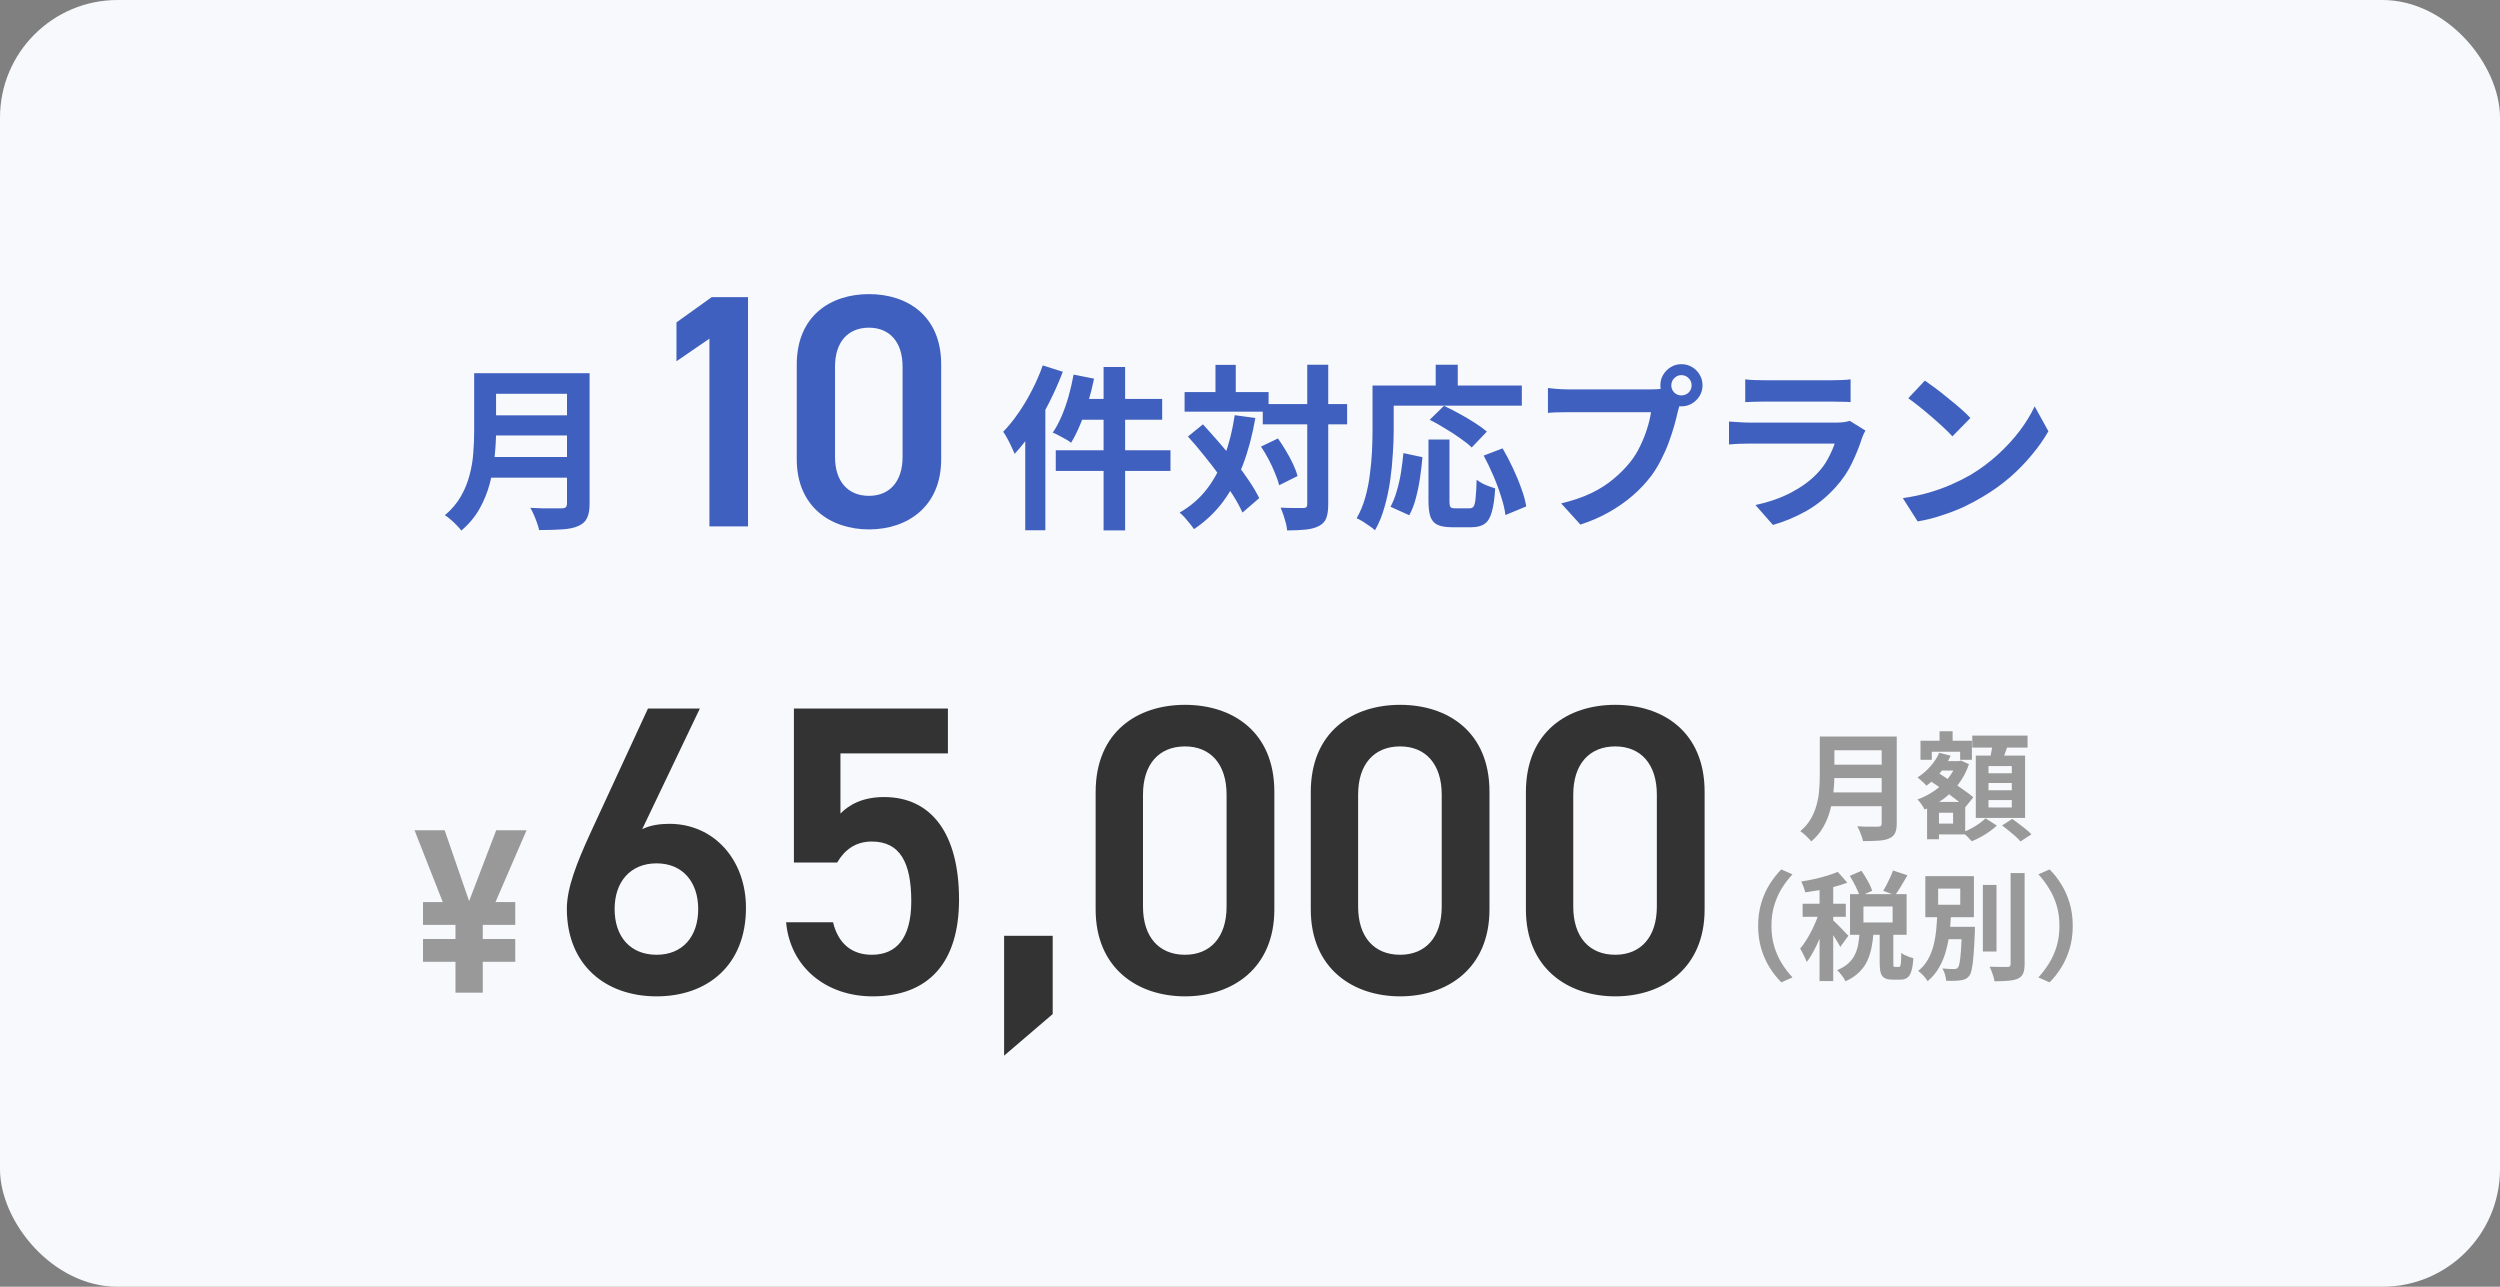 <svg width="340" height="175" viewBox="0 0 340 175" fill="none" xmlns="http://www.w3.org/2000/svg">
<rect x="0" y="0" width="340" height="175" fill="#808080" stroke="none"/>
<rect width="340" height="175" rx="16" fill="#F7F9FC"/>
<path d="M66.48 50.752H78.456V53.56H66.48V50.752ZM66.504 56.488H78.576V59.224H66.504V56.488ZM66.36 62.152H78.408V64.96H66.36V62.152ZM64.488 50.752H67.464V58.696C67.464 59.736 67.4 60.856 67.272 62.056C67.16 63.256 66.944 64.472 66.624 65.704C66.304 66.936 65.832 68.104 65.208 69.208C64.584 70.312 63.76 71.296 62.736 72.16C62.592 71.952 62.384 71.712 62.112 71.44C61.856 71.168 61.576 70.904 61.272 70.648C60.984 70.392 60.728 70.2 60.504 70.072C61.416 69.304 62.136 68.456 62.664 67.528C63.208 66.584 63.608 65.608 63.864 64.6C64.136 63.592 64.304 62.584 64.368 61.576C64.448 60.568 64.488 59.6 64.488 58.672V50.752ZM77.112 50.752H80.184V68.488C80.184 69.352 80.064 70.016 79.824 70.48C79.6 70.944 79.208 71.296 78.648 71.536C78.072 71.792 77.352 71.944 76.488 71.992C75.624 72.056 74.568 72.088 73.32 72.088C73.256 71.8 73.16 71.472 73.032 71.104C72.904 70.736 72.76 70.368 72.6 70C72.44 69.632 72.28 69.32 72.12 69.064C72.68 69.096 73.248 69.12 73.824 69.136C74.416 69.136 74.936 69.136 75.384 69.136C75.848 69.136 76.176 69.136 76.368 69.136C76.64 69.136 76.832 69.088 76.944 68.992C77.056 68.88 77.112 68.696 77.112 68.44V50.752Z" fill="#4060BF"/>
<path d="M128 62.463C128 68.927 123.384 72 118.179 72C112.975 72 108.359 68.927 108.359 62.463V49.582C108.359 42.938 112.975 40 118.179 40C123.384 40 128 42.938 128 49.537V62.463ZM122.75 49.853C122.75 46.508 120.985 44.565 118.179 44.565C115.328 44.565 113.563 46.508 113.563 49.853V62.147C113.563 65.492 115.328 67.435 118.179 67.435C120.985 67.435 122.75 65.492 122.75 62.147V49.853Z" fill="#4060BF"/>
<path d="M101.73 40.407V71.593H96.48V46.057L92 49.13V43.842L96.797 40.407H101.73Z" fill="#4060BF"/>
<path d="M150.088 49.912H153.016V72.136H150.088V49.912ZM146.008 50.944L148.792 51.496C148.568 52.584 148.296 53.664 147.976 54.736C147.656 55.808 147.296 56.816 146.896 57.76C146.512 58.688 146.104 59.504 145.672 60.208C145.496 60.064 145.248 59.904 144.928 59.728C144.624 59.552 144.312 59.384 143.992 59.224C143.688 59.048 143.416 58.92 143.176 58.84C143.608 58.2 144.008 57.456 144.376 56.608C144.744 55.744 145.064 54.832 145.336 53.872C145.608 52.896 145.832 51.92 146.008 50.944ZM146.944 54.256H158.056V57.088H146.224L146.944 54.256ZM143.584 61.24H159.184V64.048H143.584V61.24ZM141.808 49.696L144.544 50.56C144.032 51.904 143.432 53.264 142.744 54.64C142.056 56 141.304 57.288 140.488 58.504C139.688 59.72 138.856 60.792 137.992 61.72C137.896 61.48 137.76 61.176 137.584 60.808C137.408 60.424 137.216 60.04 137.008 59.656C136.8 59.272 136.608 58.96 136.432 58.72C137.152 57.984 137.84 57.136 138.496 56.176C139.168 55.216 139.784 54.184 140.344 53.08C140.92 51.976 141.408 50.848 141.808 49.696ZM139.432 56.344L142.168 53.608V53.632V72.112H139.432V56.344ZM171.736 54.952H183.208V57.712H171.736V54.952ZM161.104 53.32H172.528V55.984H161.104V53.32ZM177.784 49.6H180.64V68.56C180.64 69.376 180.552 70.008 180.376 70.456C180.2 70.92 179.88 71.272 179.416 71.512C178.952 71.768 178.36 71.936 177.64 72.016C176.92 72.096 176.056 72.136 175.048 72.136C175.032 71.848 174.976 71.52 174.88 71.152C174.784 70.784 174.672 70.408 174.544 70.024C174.416 69.656 174.288 69.328 174.16 69.04C174.832 69.072 175.456 69.088 176.032 69.088C176.608 69.088 177 69.088 177.208 69.088C177.416 69.088 177.56 69.056 177.64 68.992C177.736 68.912 177.784 68.768 177.784 68.56V49.6ZM171.496 60.736L173.8 59.632C174.184 60.16 174.552 60.728 174.904 61.336C175.272 61.944 175.592 62.544 175.864 63.136C176.136 63.712 176.336 64.248 176.464 64.744L173.968 65.992C173.856 65.528 173.672 64.992 173.416 64.384C173.176 63.776 172.888 63.152 172.552 62.512C172.216 61.872 171.864 61.28 171.496 60.736ZM161.56 59.368L163.6 57.712C164.304 58.48 165.032 59.296 165.784 60.16C166.536 61.024 167.264 61.904 167.968 62.8C168.688 63.696 169.328 64.568 169.888 65.416C170.448 66.248 170.904 67.024 171.256 67.744L168.976 69.712C168.656 68.992 168.224 68.2 167.68 67.336C167.136 66.472 166.52 65.576 165.832 64.648C165.16 63.72 164.456 62.808 163.72 61.912C163 61 162.28 60.152 161.56 59.368ZM165.304 49.624H168.064V54.952H165.304V49.624ZM167.92 56.464L170.728 56.848C170.328 59.168 169.768 61.28 169.048 63.184C168.328 65.072 167.424 66.752 166.336 68.224C165.248 69.68 163.928 70.928 162.376 71.968C162.264 71.776 162.088 71.536 161.848 71.248C161.624 70.96 161.384 70.672 161.128 70.384C160.872 70.112 160.64 69.888 160.432 69.712C161.904 68.864 163.136 67.8 164.128 66.52C165.12 65.224 165.92 63.736 166.528 62.056C167.152 60.376 167.616 58.512 167.92 56.464ZM194.272 59.776H197.128V68.128C197.128 68.576 197.176 68.856 197.272 68.968C197.384 69.08 197.6 69.136 197.92 69.136C198.016 69.136 198.144 69.136 198.304 69.136C198.48 69.136 198.672 69.136 198.88 69.136C199.088 69.136 199.28 69.136 199.456 69.136C199.632 69.136 199.768 69.136 199.864 69.136C200.104 69.136 200.288 69.048 200.416 68.872C200.544 68.68 200.632 68.304 200.68 67.744C200.744 67.184 200.792 66.352 200.824 65.248C201.032 65.408 201.28 65.568 201.568 65.728C201.872 65.888 202.184 66.024 202.504 66.136C202.824 66.248 203.104 66.344 203.344 66.424C203.264 67.784 203.112 68.848 202.888 69.616C202.68 70.384 202.36 70.92 201.928 71.224C201.496 71.544 200.896 71.704 200.128 71.704C200.016 71.704 199.832 71.704 199.576 71.704C199.336 71.704 199.072 71.704 198.784 71.704C198.512 71.704 198.256 71.704 198.016 71.704C197.776 71.704 197.592 71.704 197.464 71.704C196.616 71.704 195.96 71.592 195.496 71.368C195.048 71.16 194.728 70.792 194.536 70.264C194.36 69.736 194.272 69.032 194.272 68.152V59.776ZM190.864 61.624L193.456 62.176C193.376 63.088 193.264 64.032 193.12 65.008C192.976 65.984 192.784 66.912 192.544 67.792C192.32 68.656 192.024 69.416 191.656 70.072L189.112 68.92C189.448 68.296 189.728 67.592 189.952 66.808C190.192 66.024 190.384 65.184 190.528 64.288C190.672 63.392 190.784 62.504 190.864 61.624ZM194.44 57.088L196.384 55.192C197.024 55.496 197.712 55.848 198.448 56.248C199.184 56.648 199.888 57.064 200.56 57.496C201.232 57.928 201.784 58.328 202.216 58.696L200.152 60.856C199.768 60.472 199.248 60.056 198.592 59.608C197.952 59.144 197.264 58.696 196.528 58.264C195.808 57.816 195.112 57.424 194.44 57.088ZM201.784 61.96L204.352 60.976C204.832 61.792 205.296 62.68 205.744 63.64C206.192 64.584 206.576 65.512 206.896 66.424C207.232 67.32 207.456 68.136 207.568 68.872L204.736 70.048C204.656 69.328 204.464 68.504 204.16 67.576C203.872 66.632 203.52 65.68 203.104 64.72C202.688 63.744 202.248 62.824 201.784 61.96ZM195.256 49.6H198.256V53.992H195.256V49.6ZM188.008 52.432H206.968V55.168H188.008V52.432ZM186.664 52.432H189.544V58.48C189.544 59.456 189.504 60.536 189.424 61.72C189.36 62.888 189.24 64.096 189.064 65.344C188.888 66.576 188.632 67.776 188.296 68.944C187.976 70.112 187.544 71.168 187 72.112C186.824 71.952 186.576 71.76 186.256 71.536C185.952 71.328 185.64 71.12 185.32 70.912C185 70.72 184.728 70.576 184.504 70.48C185 69.616 185.392 68.672 185.68 67.648C185.968 66.624 186.176 65.576 186.304 64.504C186.448 63.432 186.544 62.384 186.592 61.36C186.64 60.32 186.664 59.36 186.664 58.48V52.432ZM227.296 52.408C227.296 52.792 227.432 53.12 227.704 53.392C227.976 53.648 228.296 53.776 228.664 53.776C229.048 53.776 229.376 53.648 229.648 53.392C229.92 53.12 230.056 52.792 230.056 52.408C230.056 52.024 229.92 51.696 229.648 51.424C229.376 51.152 229.048 51.016 228.664 51.016C228.296 51.016 227.976 51.152 227.704 51.424C227.432 51.696 227.296 52.024 227.296 52.408ZM225.808 52.408C225.808 51.88 225.936 51.4 226.192 50.968C226.464 50.52 226.816 50.168 227.248 49.912C227.68 49.656 228.152 49.528 228.664 49.528C229.192 49.528 229.672 49.656 230.104 49.912C230.552 50.168 230.904 50.52 231.16 50.968C231.416 51.4 231.544 51.88 231.544 52.408C231.544 52.92 231.416 53.392 231.16 53.824C230.904 54.256 230.552 54.608 230.104 54.88C229.672 55.136 229.192 55.264 228.664 55.264C228.152 55.264 227.68 55.136 227.248 54.88C226.816 54.608 226.464 54.256 226.192 53.824C225.936 53.392 225.808 52.92 225.808 52.408ZM228.712 54.304C228.6 54.528 228.504 54.8 228.424 55.12C228.344 55.424 228.264 55.704 228.184 55.96C228.056 56.552 227.888 57.216 227.68 57.952C227.472 58.672 227.224 59.424 226.936 60.208C226.648 60.992 226.304 61.768 225.904 62.536C225.52 63.304 225.08 64.024 224.584 64.696C223.864 65.656 223.024 66.552 222.064 67.384C221.104 68.216 220.032 68.968 218.848 69.64C217.664 70.312 216.36 70.88 214.936 71.344L212.32 68.464C213.92 68.08 215.296 67.608 216.448 67.048C217.6 66.488 218.6 65.848 219.448 65.128C220.312 64.408 221.072 63.64 221.728 62.824C222.256 62.152 222.704 61.424 223.072 60.64C223.456 59.856 223.768 59.072 224.008 58.288C224.264 57.488 224.44 56.744 224.536 56.056C224.296 56.056 223.896 56.056 223.336 56.056C222.792 56.056 222.144 56.056 221.392 56.056C220.656 56.056 219.88 56.056 219.064 56.056C218.264 56.056 217.488 56.056 216.736 56.056C215.984 56.056 215.304 56.056 214.696 56.056C214.104 56.056 213.664 56.056 213.376 56.056C212.816 56.056 212.272 56.064 211.744 56.08C211.232 56.096 210.824 56.12 210.52 56.152V52.768C210.76 52.8 211.048 52.832 211.384 52.864C211.736 52.896 212.088 52.92 212.44 52.936C212.808 52.952 213.12 52.96 213.376 52.96C213.632 52.96 213.992 52.96 214.456 52.96C214.936 52.96 215.488 52.96 216.112 52.96C216.736 52.96 217.384 52.96 218.056 52.96C218.744 52.96 219.424 52.96 220.096 52.96C220.784 52.96 221.424 52.96 222.016 52.96C222.608 52.96 223.12 52.96 223.552 52.96C223.984 52.96 224.296 52.96 224.488 52.96C224.728 52.96 225.016 52.952 225.352 52.936C225.704 52.92 226.04 52.864 226.36 52.768L228.712 54.304ZM237.352 51.592C237.688 51.64 238.088 51.672 238.552 51.688C239.016 51.704 239.448 51.712 239.848 51.712C240.152 51.712 240.616 51.712 241.24 51.712C241.88 51.712 242.584 51.712 243.352 51.712C244.136 51.712 244.912 51.712 245.68 51.712C246.448 51.712 247.136 51.712 247.744 51.712C248.352 51.712 248.8 51.712 249.088 51.712C249.456 51.712 249.896 51.704 250.408 51.688C250.92 51.672 251.344 51.64 251.68 51.592V54.688C251.36 54.656 250.944 54.64 250.432 54.64C249.936 54.624 249.472 54.616 249.04 54.616C248.784 54.616 248.344 54.616 247.72 54.616C247.112 54.616 246.416 54.616 245.632 54.616C244.864 54.616 244.088 54.616 243.304 54.616C242.536 54.616 241.84 54.616 241.216 54.616C240.592 54.616 240.136 54.616 239.848 54.616C239.464 54.616 239.04 54.624 238.576 54.64C238.128 54.656 237.72 54.672 237.352 54.688V51.592ZM253.696 58.552C253.616 58.712 253.528 58.888 253.432 59.08C253.352 59.272 253.288 59.432 253.24 59.56C252.872 60.712 252.408 61.864 251.848 63.016C251.304 64.152 250.584 65.216 249.688 66.208C248.488 67.552 247.144 68.648 245.656 69.496C244.168 70.328 242.656 70.96 241.12 71.392L238.744 68.68C240.552 68.296 242.16 67.736 243.568 67C244.976 66.264 246.136 65.424 247.048 64.48C247.688 63.824 248.2 63.136 248.584 62.416C248.984 61.68 249.296 60.984 249.52 60.328C249.344 60.328 249.04 60.328 248.608 60.328C248.176 60.328 247.656 60.328 247.048 60.328C246.456 60.328 245.816 60.328 245.128 60.328C244.44 60.328 243.736 60.328 243.016 60.328C242.296 60.328 241.608 60.328 240.952 60.328C240.296 60.328 239.704 60.328 239.176 60.328C238.664 60.328 238.248 60.328 237.928 60.328C237.64 60.328 237.232 60.336 236.704 60.352C236.176 60.368 235.656 60.4 235.144 60.448V57.328C235.656 57.36 236.152 57.392 236.632 57.424C237.128 57.456 237.56 57.472 237.928 57.472C238.168 57.472 238.528 57.472 239.008 57.472C239.504 57.472 240.072 57.472 240.712 57.472C241.352 57.472 242.032 57.472 242.752 57.472C243.488 57.472 244.216 57.472 244.936 57.472C245.672 57.472 246.368 57.472 247.024 57.472C247.68 57.472 248.248 57.472 248.728 57.472C249.208 57.472 249.568 57.472 249.808 57.472C250.192 57.472 250.536 57.448 250.84 57.4C251.16 57.352 251.4 57.296 251.56 57.232L253.696 58.552ZM261.784 51.76C262.2 52.048 262.688 52.4 263.248 52.816C263.808 53.232 264.384 53.688 264.976 54.184C265.584 54.664 266.152 55.136 266.68 55.6C267.208 56.064 267.64 56.48 267.976 56.848L265.528 59.344C265.224 59.008 264.824 58.608 264.328 58.144C263.832 57.68 263.296 57.2 262.72 56.704C262.144 56.208 261.576 55.736 261.016 55.288C260.456 54.84 259.96 54.464 259.528 54.16L261.784 51.76ZM258.784 67.744C260.032 67.568 261.208 67.32 262.312 67C263.416 66.68 264.44 66.312 265.384 65.896C266.328 65.48 267.192 65.048 267.976 64.6C269.336 63.784 270.584 62.856 271.72 61.816C272.856 60.776 273.848 59.696 274.696 58.576C275.544 57.44 276.216 56.336 276.712 55.264L278.584 58.648C277.976 59.72 277.224 60.792 276.328 61.864C275.448 62.936 274.448 63.96 273.328 64.936C272.208 65.896 271 66.76 269.704 67.528C268.888 68.024 268.008 68.496 267.064 68.944C266.12 69.376 265.12 69.76 264.064 70.096C263.024 70.448 261.936 70.72 260.8 70.912L258.784 67.744Z" fill="#4060BF"/>
<path d="M57.529 127.704H61.945V125.784H57.529V122.68H60.217L56.377 112.92H60.473L63.801 122.552L67.481 112.92H71.609L67.385 122.68H70.073V125.784H65.657V127.704H70.073V130.808H65.657V135H61.945V130.808H57.529V127.704Z" fill="#999999"/>
<path d="M95.18 96.36L87.34 112.768C88.46 112.208 89.804 112.04 91.036 112.04C97.084 112.04 101.452 116.912 101.452 123.464C101.452 131.248 96.244 135.504 89.3 135.504C82.412 135.504 77.092 131.304 77.092 123.576C77.092 120.72 78.492 117.248 80.228 113.44L88.124 96.36H95.18ZM83.588 123.632C83.588 127.384 85.716 129.848 89.3 129.848C92.828 129.848 94.956 127.384 94.956 123.632C94.956 119.936 92.828 117.416 89.3 117.416C85.716 117.416 83.588 119.936 83.588 123.632ZM118.557 114.448C116.261 114.448 114.805 115.68 113.853 117.304H107.973V96.36H128.917V102.464H114.301V110.64C115.477 109.464 117.269 108.4 120.237 108.4C126.677 108.4 130.429 113.384 130.429 122.344C130.429 130.8 126.397 135.504 118.669 135.504C112.397 135.504 107.469 131.584 106.909 125.424H113.293C113.965 128.224 115.757 129.848 118.557 129.848C121.861 129.848 123.933 127.664 123.933 122.568C123.933 117.248 122.365 114.448 118.557 114.448ZM143.167 127.272V137.912L136.559 143.568V127.272H143.167ZM173.311 123.688C173.311 131.696 167.599 135.504 161.159 135.504C154.719 135.504 149.007 131.696 149.007 123.688V107.728C149.007 99.496 154.719 95.856 161.159 95.856C167.599 95.856 173.311 99.496 173.311 107.672V123.688ZM166.815 108.064C166.815 103.92 164.631 101.512 161.159 101.512C157.631 101.512 155.447 103.92 155.447 108.064V123.296C155.447 127.44 157.631 129.848 161.159 129.848C164.631 129.848 166.815 127.44 166.815 123.296V108.064ZM202.569 123.688C202.569 131.696 196.857 135.504 190.417 135.504C183.977 135.504 178.265 131.696 178.265 123.688V107.728C178.265 99.496 183.977 95.856 190.417 95.856C196.857 95.856 202.569 99.496 202.569 107.672V123.688ZM196.073 108.064C196.073 103.92 193.889 101.512 190.417 101.512C186.889 101.512 184.705 103.92 184.705 108.064V123.296C184.705 127.44 186.889 129.848 190.417 129.848C193.889 129.848 196.073 127.44 196.073 123.296V108.064ZM231.827 123.688C231.827 131.696 226.115 135.504 219.675 135.504C213.235 135.504 207.523 131.696 207.523 123.688V107.728C207.523 99.496 213.235 95.856 219.675 95.856C226.115 95.856 231.827 99.496 231.827 107.672V123.688ZM225.331 108.064C225.331 103.92 223.147 101.512 219.675 101.512C216.147 101.512 213.963 103.92 213.963 108.064V123.296C213.963 127.44 216.147 129.848 219.675 129.848C223.147 129.848 225.331 127.44 225.331 123.296V108.064Z" fill="#333333"/>
<path d="M248.82 100.168H256.804V102.04H248.82V100.168ZM248.836 103.992H256.884V105.816H248.836V103.992ZM248.74 107.768H256.772V109.64H248.74V107.768ZM247.492 100.168H249.476V105.464C249.476 106.157 249.433 106.904 249.348 107.704C249.273 108.504 249.129 109.315 248.916 110.136C248.703 110.957 248.388 111.736 247.972 112.472C247.556 113.208 247.007 113.864 246.324 114.44C246.228 114.301 246.089 114.141 245.908 113.96C245.737 113.779 245.551 113.603 245.348 113.432C245.156 113.261 244.985 113.133 244.836 113.048C245.444 112.536 245.924 111.971 246.276 111.352C246.639 110.723 246.905 110.072 247.076 109.4C247.257 108.728 247.369 108.056 247.412 107.384C247.465 106.712 247.492 106.067 247.492 105.448V100.168ZM255.908 100.168H257.956V111.992C257.956 112.568 257.876 113.011 257.716 113.32C257.567 113.629 257.305 113.864 256.932 114.024C256.548 114.195 256.068 114.296 255.492 114.328C254.916 114.371 254.212 114.392 253.38 114.392C253.337 114.2 253.273 113.981 253.188 113.736C253.103 113.491 253.007 113.245 252.9 113C252.793 112.755 252.687 112.547 252.58 112.376C252.953 112.397 253.332 112.413 253.716 112.424C254.111 112.424 254.457 112.424 254.756 112.424C255.065 112.424 255.284 112.424 255.412 112.424C255.593 112.424 255.721 112.392 255.796 112.328C255.871 112.253 255.908 112.131 255.908 111.96V100.168ZM263.252 103.512H266.42V104.792H263.252V103.512ZM263.78 99.448H265.556V101.96H263.78V99.448ZM262.948 109.064H267.268V113.48H262.948V112.008H265.62V110.536H262.948V109.064ZM261.188 100.744H268.18V103.336H266.58V102.232H262.724V103.336H261.188V100.744ZM262.084 109.064H263.7V114.136H262.084V109.064ZM266.116 103.512H266.42L266.692 103.432L267.78 103.928C267.439 104.931 266.964 105.832 266.356 106.632C265.748 107.421 265.049 108.109 264.26 108.696C263.471 109.272 262.633 109.741 261.748 110.104C261.652 109.901 261.508 109.661 261.316 109.384C261.124 109.107 260.943 108.888 260.772 108.728C261.561 108.451 262.313 108.067 263.028 107.576C263.753 107.085 264.383 106.52 264.916 105.88C265.449 105.229 265.849 104.525 266.116 103.768V103.512ZM263.732 102.376L265.284 102.776C264.932 103.608 264.457 104.381 263.86 105.096C263.273 105.8 262.649 106.387 261.988 106.856C261.913 106.749 261.801 106.627 261.652 106.488C261.503 106.349 261.348 106.211 261.188 106.072C261.028 105.923 260.889 105.811 260.772 105.736C261.401 105.341 261.977 104.851 262.5 104.264C263.033 103.677 263.444 103.048 263.732 102.376ZM262.292 106.056L263.3 104.904C263.695 105.16 264.127 105.443 264.596 105.752C265.065 106.061 265.535 106.376 266.004 106.696C266.473 107.016 266.916 107.325 267.332 107.624C267.748 107.923 268.095 108.189 268.372 108.424L267.284 109.784C267.017 109.528 266.681 109.245 266.276 108.936C265.881 108.627 265.455 108.301 264.996 107.96C264.537 107.619 264.073 107.283 263.604 106.952C263.135 106.621 262.697 106.323 262.292 106.056ZM268.228 100.04H275.748V101.672H268.228V100.04ZM270.436 106.488V107.48H273.604V106.488H270.436ZM270.436 108.808V109.816H273.604V108.808H270.436ZM270.436 104.184V105.16H273.604V104.184H270.436ZM268.708 102.76H275.412V111.24H268.708V102.76ZM271.044 100.904L273.14 101.16C272.98 101.64 272.809 102.12 272.628 102.6C272.457 103.069 272.297 103.475 272.148 103.816L270.564 103.512C270.628 103.256 270.687 102.979 270.74 102.68C270.804 102.371 270.863 102.061 270.916 101.752C270.969 101.443 271.012 101.16 271.044 100.904ZM270.036 111.288L271.572 112.28C271.295 112.547 270.964 112.813 270.58 113.08C270.196 113.357 269.796 113.608 269.38 113.832C268.964 114.067 268.559 114.259 268.164 114.408C268.015 114.237 267.823 114.035 267.588 113.8C267.353 113.565 267.135 113.363 266.932 113.192C267.316 113.053 267.705 112.877 268.1 112.664C268.495 112.451 268.863 112.221 269.204 111.976C269.545 111.731 269.823 111.501 270.036 111.288ZM272.276 112.264L273.668 111.368C273.956 111.571 274.265 111.8 274.596 112.056C274.927 112.301 275.241 112.547 275.54 112.792C275.839 113.037 276.084 113.261 276.276 113.464L274.788 114.44C274.628 114.237 274.404 114.008 274.116 113.752C273.828 113.496 273.519 113.235 273.188 112.968C272.868 112.701 272.564 112.467 272.276 112.264ZM239.108 125.92C239.108 124.779 239.252 123.733 239.54 122.784C239.828 121.835 240.212 120.981 240.692 120.224C241.172 119.467 241.695 118.805 242.26 118.24L243.78 118.912C243.247 119.477 242.761 120.112 242.324 120.816C241.897 121.509 241.556 122.277 241.3 123.12C241.044 123.963 240.916 124.896 240.916 125.92C240.916 126.933 241.044 127.867 241.3 128.72C241.556 129.563 241.897 130.331 242.324 131.024C242.761 131.717 243.247 132.352 243.78 132.928L242.26 133.6C241.695 133.035 241.172 132.373 240.692 131.616C240.212 130.859 239.828 130.005 239.54 129.056C239.252 128.107 239.108 127.061 239.108 125.92ZM251.572 119.12L253.156 118.432C253.455 118.848 253.743 119.312 254.02 119.824C254.308 120.325 254.505 120.768 254.612 121.152L252.932 121.904C252.825 121.531 252.639 121.083 252.372 120.56C252.116 120.037 251.849 119.557 251.572 119.12ZM257.444 118.384L259.412 119.04C259.124 119.541 258.836 120.032 258.548 120.512C258.26 120.992 257.988 121.408 257.732 121.76L256.116 121.152C256.276 120.896 256.436 120.608 256.596 120.288C256.767 119.968 256.927 119.643 257.076 119.312C257.225 118.981 257.348 118.672 257.444 118.384ZM252.916 126.768H254.804C254.751 127.493 254.66 128.187 254.532 128.848C254.404 129.509 254.207 130.128 253.94 130.704C253.673 131.269 253.3 131.781 252.82 132.24C252.351 132.709 251.737 133.115 250.98 133.456C250.884 133.221 250.719 132.955 250.484 132.656C250.26 132.357 250.047 132.117 249.844 131.936C250.484 131.68 250.996 131.371 251.38 131.008C251.775 130.645 252.073 130.245 252.276 129.808C252.489 129.36 252.639 128.885 252.724 128.384C252.809 127.872 252.873 127.333 252.916 126.768ZM255.636 126.528H257.492V130.96C257.492 131.205 257.503 131.36 257.524 131.424C257.556 131.477 257.625 131.504 257.732 131.504C257.764 131.504 257.812 131.504 257.876 131.504C257.951 131.504 258.025 131.504 258.1 131.504C258.175 131.504 258.223 131.504 258.244 131.504C258.329 131.504 258.393 131.461 258.436 131.376C258.479 131.291 258.511 131.115 258.532 130.848C258.553 130.571 258.569 130.149 258.58 129.584C258.697 129.691 258.852 129.792 259.044 129.888C259.247 129.984 259.455 130.069 259.668 130.144C259.881 130.219 260.063 130.277 260.212 130.32C260.169 131.077 260.079 131.664 259.94 132.08C259.812 132.507 259.625 132.805 259.38 132.976C259.145 133.147 258.836 133.232 258.452 133.232C258.388 133.232 258.308 133.232 258.212 133.232C258.127 133.232 258.031 133.232 257.924 133.232C257.828 133.232 257.732 133.232 257.636 133.232C257.54 133.232 257.46 133.232 257.396 133.232C256.916 133.232 256.548 133.157 256.292 133.008C256.047 132.869 255.876 132.635 255.78 132.304C255.684 131.984 255.636 131.541 255.636 130.976V126.528ZM253.428 123.28V125.456H257.396V123.28H253.428ZM251.604 121.6H259.3V127.136H251.604V121.6ZM247.46 119.904H249.316V133.424H247.46V119.904ZM245.156 122.912H251.028V124.688H245.156V122.912ZM247.556 123.632L248.676 124.112C248.527 124.688 248.345 125.285 248.132 125.904C247.919 126.523 247.684 127.136 247.428 127.744C247.172 128.341 246.9 128.907 246.612 129.44C246.324 129.973 246.025 130.437 245.716 130.832C245.62 130.555 245.481 130.245 245.3 129.904C245.129 129.552 244.969 129.253 244.82 129.008C245.097 128.688 245.369 128.315 245.636 127.888C245.913 127.451 246.175 126.987 246.42 126.496C246.665 126.005 246.884 125.515 247.076 125.024C247.268 124.533 247.428 124.069 247.556 123.632ZM249.94 118.576L251.236 120.048C250.692 120.251 250.095 120.437 249.444 120.608C248.793 120.779 248.127 120.928 247.444 121.056C246.772 121.173 246.127 121.275 245.508 121.36C245.465 121.147 245.391 120.901 245.284 120.624C245.177 120.336 245.071 120.091 244.964 119.888C245.551 119.792 246.148 119.68 246.756 119.552C247.375 119.413 247.956 119.259 248.5 119.088C249.055 118.917 249.535 118.747 249.94 118.576ZM249.284 125.136C249.38 125.211 249.524 125.349 249.716 125.552C249.919 125.744 250.132 125.957 250.356 126.192C250.591 126.427 250.799 126.645 250.98 126.848C251.161 127.04 251.295 127.179 251.38 127.264L250.276 128.784C250.18 128.581 250.052 128.352 249.892 128.096C249.743 127.84 249.577 127.573 249.396 127.296C249.225 127.019 249.055 126.757 248.884 126.512C248.713 126.256 248.564 126.048 248.436 125.888L249.284 125.136ZM269.668 120.352H271.524V129.408H269.668V120.352ZM273.444 118.736H275.348V131.104C275.348 131.669 275.279 132.101 275.14 132.4C275.012 132.699 274.783 132.928 274.452 133.088C274.121 133.237 273.689 133.333 273.156 133.376C272.623 133.429 271.988 133.456 271.252 133.456C271.231 133.264 271.183 133.045 271.108 132.8C271.033 132.565 270.948 132.325 270.852 132.08C270.767 131.845 270.676 131.643 270.58 131.472C271.103 131.483 271.599 131.493 272.068 131.504C272.537 131.504 272.852 131.504 273.012 131.504C273.161 131.504 273.268 131.477 273.332 131.424C273.407 131.36 273.444 131.253 273.444 131.104V118.736ZM263.988 126.048H267.668V127.728H263.988V126.048ZM266.82 126.048H268.596C268.596 126.048 268.591 126.096 268.58 126.192C268.58 126.277 268.58 126.379 268.58 126.496C268.58 126.603 268.58 126.688 268.58 126.752C268.527 128.043 268.468 129.099 268.404 129.92C268.34 130.731 268.26 131.355 268.164 131.792C268.079 132.219 267.961 132.528 267.812 132.72C267.652 132.923 267.476 133.067 267.284 133.152C267.092 133.237 266.868 133.296 266.612 133.328C266.399 133.36 266.116 133.381 265.764 133.392C265.412 133.403 265.049 133.397 264.676 133.376C264.665 133.12 264.612 132.832 264.516 132.512C264.42 132.203 264.303 131.936 264.164 131.712C264.495 131.744 264.804 131.765 265.092 131.776C265.391 131.787 265.609 131.792 265.748 131.792C265.865 131.792 265.961 131.781 266.036 131.76C266.121 131.728 266.201 131.669 266.276 131.584C266.372 131.477 266.452 131.243 266.516 130.88C266.58 130.507 266.639 129.957 266.692 129.232C266.745 128.496 266.788 127.531 266.82 126.336V126.048ZM263.588 120.848V123.04H266.596V120.848H263.588ZM261.844 119.152H268.452V124.736H261.844V119.152ZM263.476 124.224H265.348C265.305 125.067 265.236 125.92 265.14 126.784C265.044 127.637 264.884 128.469 264.66 129.28C264.447 130.08 264.137 130.837 263.732 131.552C263.337 132.256 262.815 132.885 262.164 133.44C262.025 133.205 261.833 132.955 261.588 132.688C261.343 132.421 261.103 132.208 260.868 132.048C261.444 131.589 261.897 131.056 262.228 130.448C262.559 129.84 262.809 129.189 262.98 128.496C263.151 127.803 263.268 127.093 263.332 126.368C263.396 125.643 263.444 124.928 263.476 124.224ZM281.892 125.92C281.892 127.061 281.748 128.107 281.46 129.056C281.172 130.005 280.788 130.859 280.308 131.616C279.839 132.373 279.316 133.035 278.74 133.6L277.22 132.928C277.753 132.352 278.233 131.717 278.66 131.024C279.097 130.331 279.444 129.563 279.7 128.72C279.956 127.867 280.084 126.933 280.084 125.92C280.084 124.896 279.956 123.963 279.7 123.12C279.444 122.277 279.097 121.509 278.66 120.816C278.233 120.112 277.753 119.477 277.22 118.912L278.74 118.24C279.316 118.805 279.839 119.467 280.308 120.224C280.788 120.981 281.172 121.835 281.46 122.784C281.748 123.733 281.892 124.779 281.892 125.92Z" fill="#999999"/>
</svg>
